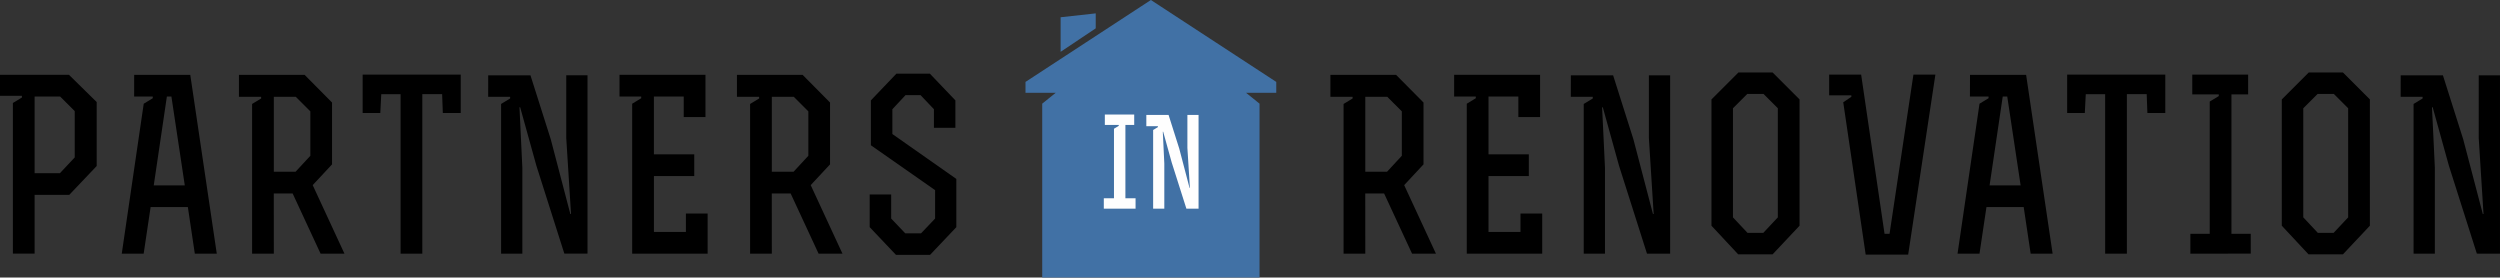 <svg xmlns="http://www.w3.org/2000/svg" width="359.592" height="39.916" viewBox="0 0 359.592 39.916">
  <rect x="0" y="0" width="359.592" height="39.916" fill="#333333" stroke="none"/>
  <g id="Group_6291" data-name="Group 6291" transform="translate(466.234 3820)">
    <g id="Layer_2" data-name="Layer 2" transform="translate(-466.234 -3820)">
      <g id="Group_6290" data-name="Group 6290" transform="translate(0 0)">
        <g id="Group_6284" data-name="Group 6284" transform="translate(0 10.592)">
          <path id="Path_14922" data-name="Path 14922" d="M-452.327-3771.321v9.2l-3.949,4.155h-4.979v8.448h-3.125v-21.668l1.3-.79v-.24h-3.159v-3.022h9.924Zm-5.288,10.233,2.129-2.267v-6.661l-2.095-2.095h-3.674v11.023Z" transform="translate(466.234 3775.407)"/>
          <path id="Path_14923" data-name="Path 14923" d="M-391.615-3775.235h8.069l3.812,25.72h-3.159l-1-6.7h-5.357l-1,6.7H-393.4l3.159-21.565,1.3-.79v-.241h-2.678Zm5.357,3.125h-.653l-1.888,12.774h4.464Z" transform="translate(410.914 3775.407)"/>
          <path id="Path_14924" data-name="Path 14924" d="M-318.27-3749.515h-3.125v-21.531l1.3-.789v-.241h-3.193v-3.159h9.443l3.949,3.983v8.894l-2.782,2.987,4.567,9.856h-3.434l-4.018-8.654h-2.713Zm0-11.779h3.125l2.129-2.3v-6.387l-2.095-2.095h-3.159Z" transform="translate(357.656 3775.407)"/>
          <path id="Path_14925" data-name="Path 14925" d="M-243.85-3772.562h-2.781l-.137,2.713h-2.541v-5.529H-235.2v5.529h-2.575l-.1-2.713h-2.85v22.938h-3.125Z" transform="translate(301.47 3775.515)"/>
          <path id="Path_14926" data-name="Path 14926" d="M-174.194-3774.95h6.078l2.919,9.2,2.816,10.748h.1l-.687-10.92v-9.031h3.056v25.651h-3.331l-4.018-12.636-2.335-8.413h-.1l.412,8.688v12.362h-3.056v-21.531l1.3-.79v-.24h-3.159Z" transform="translate(244.416 3775.19)"/>
          <path id="Path_14927" data-name="Path 14927" d="M-84.9-3763.8v3.125h-5.8v8.035h4.6v-2.644h3.125v5.769H-93.83v-21.565l1.3-.79v-.241H-95.65v-3.125h12.362v6.078h-3.125v-2.953h-4.292v8.31Z" transform="translate(184.759 3775.407)"/>
          <path id="Path_14928" data-name="Path 14928" d="M-20.376-3749.515H-23.5v-21.531l1.3-.789v-.241h-3.193v-3.159h9.443l3.949,3.983v8.894l-2.782,2.987,4.567,9.856h-3.434l-4.018-8.654h-2.713Zm0-11.779h3.125l2.129-2.3v-6.387l-2.095-2.095h-3.159Z" transform="translate(131.392 3775.407)"/>
          <path id="Path_14929" data-name="Path 14929" d="M57.1-3755.106l2.026,2.129h2.266l2.026-2.129v-4.086l-9.237-6.455v-6.456l3.674-3.846h4.808l3.674,3.846v3.949H63.248v-2.678l-1.923-2.026H59.162l-1.889,2.026v3.571l9.2,6.455v6.937l-3.777,3.983h-4.91l-3.777-3.983v-4.7H57.1Z" transform="translate(71.084 3775.949)"/>
        </g>
        <g id="Group_6285" data-name="Group 6285" transform="translate(191.367 10.42)">
          <path id="Path_14930" data-name="Path 14930" d="M334.636-3749.515h-3.125v-21.531l1.3-.789v-.241h-3.193v-3.159h9.443l3.949,3.983v8.894l-2.781,2.987,4.567,9.856h-3.434l-4.018-8.654h-2.713Zm0-11.779h3.125l2.129-2.3v-6.387l-2.095-2.095h-3.159Z" transform="translate(-329.623 3775.579)"/>
          <path id="Path_14931" data-name="Path 14931" d="M414.344-3763.8v3.125h-5.8v8.035h4.6v-2.644h3.125v5.769H405.416v-21.565l1.3-.79v-.241H403.6v-3.125h12.362v6.078h-3.125v-2.953h-4.292v8.31Z" transform="translate(-385.809 3775.579)"/>
          <path id="Path_14932" data-name="Path 14932" d="M473.429-3774.95h6.078l2.919,9.2L485.241-3755h.1l-.687-10.92v-9.031h3.056v25.651h-3.331l-4.018-12.636-2.335-8.413h-.1l.412,8.688v12.362h-3.056v-21.531l1.3-.79v-.24h-3.159Z" transform="translate(-438.85 3775.362)"/>
          <path id="Path_14933" data-name="Path 14933" d="M570.213-3754.619l-3.88,4.121h-4.945l-3.846-4.121v-18.165l3.88-3.88h4.91l3.88,3.88Zm-3.125-1.2v-15.693l-2.06-2.06h-2.335l-2.06,2.06v15.693l2.095,2.232h2.267Z" transform="translate(-502.738 3776.664)"/>
          <path id="Path_14934" data-name="Path 14934" d="M639.312-3749.486H633.2l-3.228-21.908,1.168-.79v-.206h-3.193v-2.988h4.6l3.365,22.9h.721l3.434-22.9h3.159Z" transform="translate(-556.213 3775.687)"/>
          <path id="Path_14935" data-name="Path 14935" d="M706.562-3775.235h8.07l3.811,25.72h-3.159l-1-6.7h-5.357l-1,6.7h-3.159l3.159-21.565,1.3-.79v-.241h-2.678Zm5.357,3.125h-.652l-1.889,12.774h4.464Z" transform="translate(-614.569 3775.579)"/>
          <path id="Path_14936" data-name="Path 14936" d="M775.786-3772.562H773l-.137,2.713h-2.541v-5.529H784.44v5.529h-2.576l-.1-2.713h-2.85v22.938h-3.125Z" transform="translate(-664.357 3775.687)"/>
          <path id="Path_14937" data-name="Path 14937" d="M844.014-3749.624v-2.851H846.8V-3771.5l1.3-.79v-.24h-3.812v-2.85h8.035v2.85h-2.4v20.053H852.7v2.851Z" transform="translate(-720.326 3775.687)"/>
          <path id="Path_14938" data-name="Path 14938" d="M911.38-3754.619l-3.88,4.121h-4.945l-3.846-4.121v-18.165l3.88-3.88h4.91l3.88,3.88Zm-3.125-1.2v-15.693l-2.06-2.06H903.86l-2.061,2.06v15.693l2.095,2.232h2.267Z" transform="translate(-761.87 3776.664)"/>
          <path id="Path_14939" data-name="Path 14939" d="M969.826-3774.95H975.9l2.919,9.2L981.638-3755h.1l-.687-10.92v-9.031h3.057v25.651H980.78l-4.017-12.636-2.335-8.413h-.1l.412,8.688v12.362H971.68v-21.531l1.3-.79v-.24h-3.159Z" transform="translate(-815.886 3775.362)"/>
        </g>
        <g id="Group_6288" data-name="Group 6288" transform="translate(147.505)">
          <g id="Group_6286" data-name="Group 6286" transform="translate(0)">
            <path id="Path_14940" data-name="Path 14940" d="M183.277-3808.218,165.243-3820l-18.034,11.782v1.565h4.349l-1.944,1.561v25.007h31.259v-25.007l-1.944-1.561h4.349Z" transform="translate(-147.209 3820)" fill="#4171a5"/>
          </g>
          <g id="Group_6287" data-name="Group 6287" transform="translate(5.05 1.924)">
            <path id="Path_14941" data-name="Path 14941" d="M173.259-3812l-5.05.558v4.973l5.05-3.377Z" transform="translate(-168.209 3812)" fill="#4171a5"/>
          </g>
        </g>
        <g id="Group_6289" data-name="Group 6289" transform="translate(158.769 16.477)">
          <path id="Path_14942" data-name="Path 14942" d="M194.055-3737.938v-1.5h1.462v-10l.686-.416v-.126h-2v-1.5h4.224v1.5H197.16v10.543h1.462v1.5Z" transform="translate(-194.055 3751.477)" fill="#fefefe"/>
          <path id="Path_14943" data-name="Path 14943" d="M219.5-3751.251h3.2l1.534,4.837,1.48,5.65h.054l-.361-5.741v-4.747h1.607v13.484h-1.751l-2.112-6.643-1.227-4.423h-.054l.217,4.567v6.5h-1.607v-11.318l.686-.415v-.126H219.5Z" transform="translate(-213.385 3751.305)" fill="#fefefe"/>
        </g>
      </g>
    </g>
  </g>
</svg>
